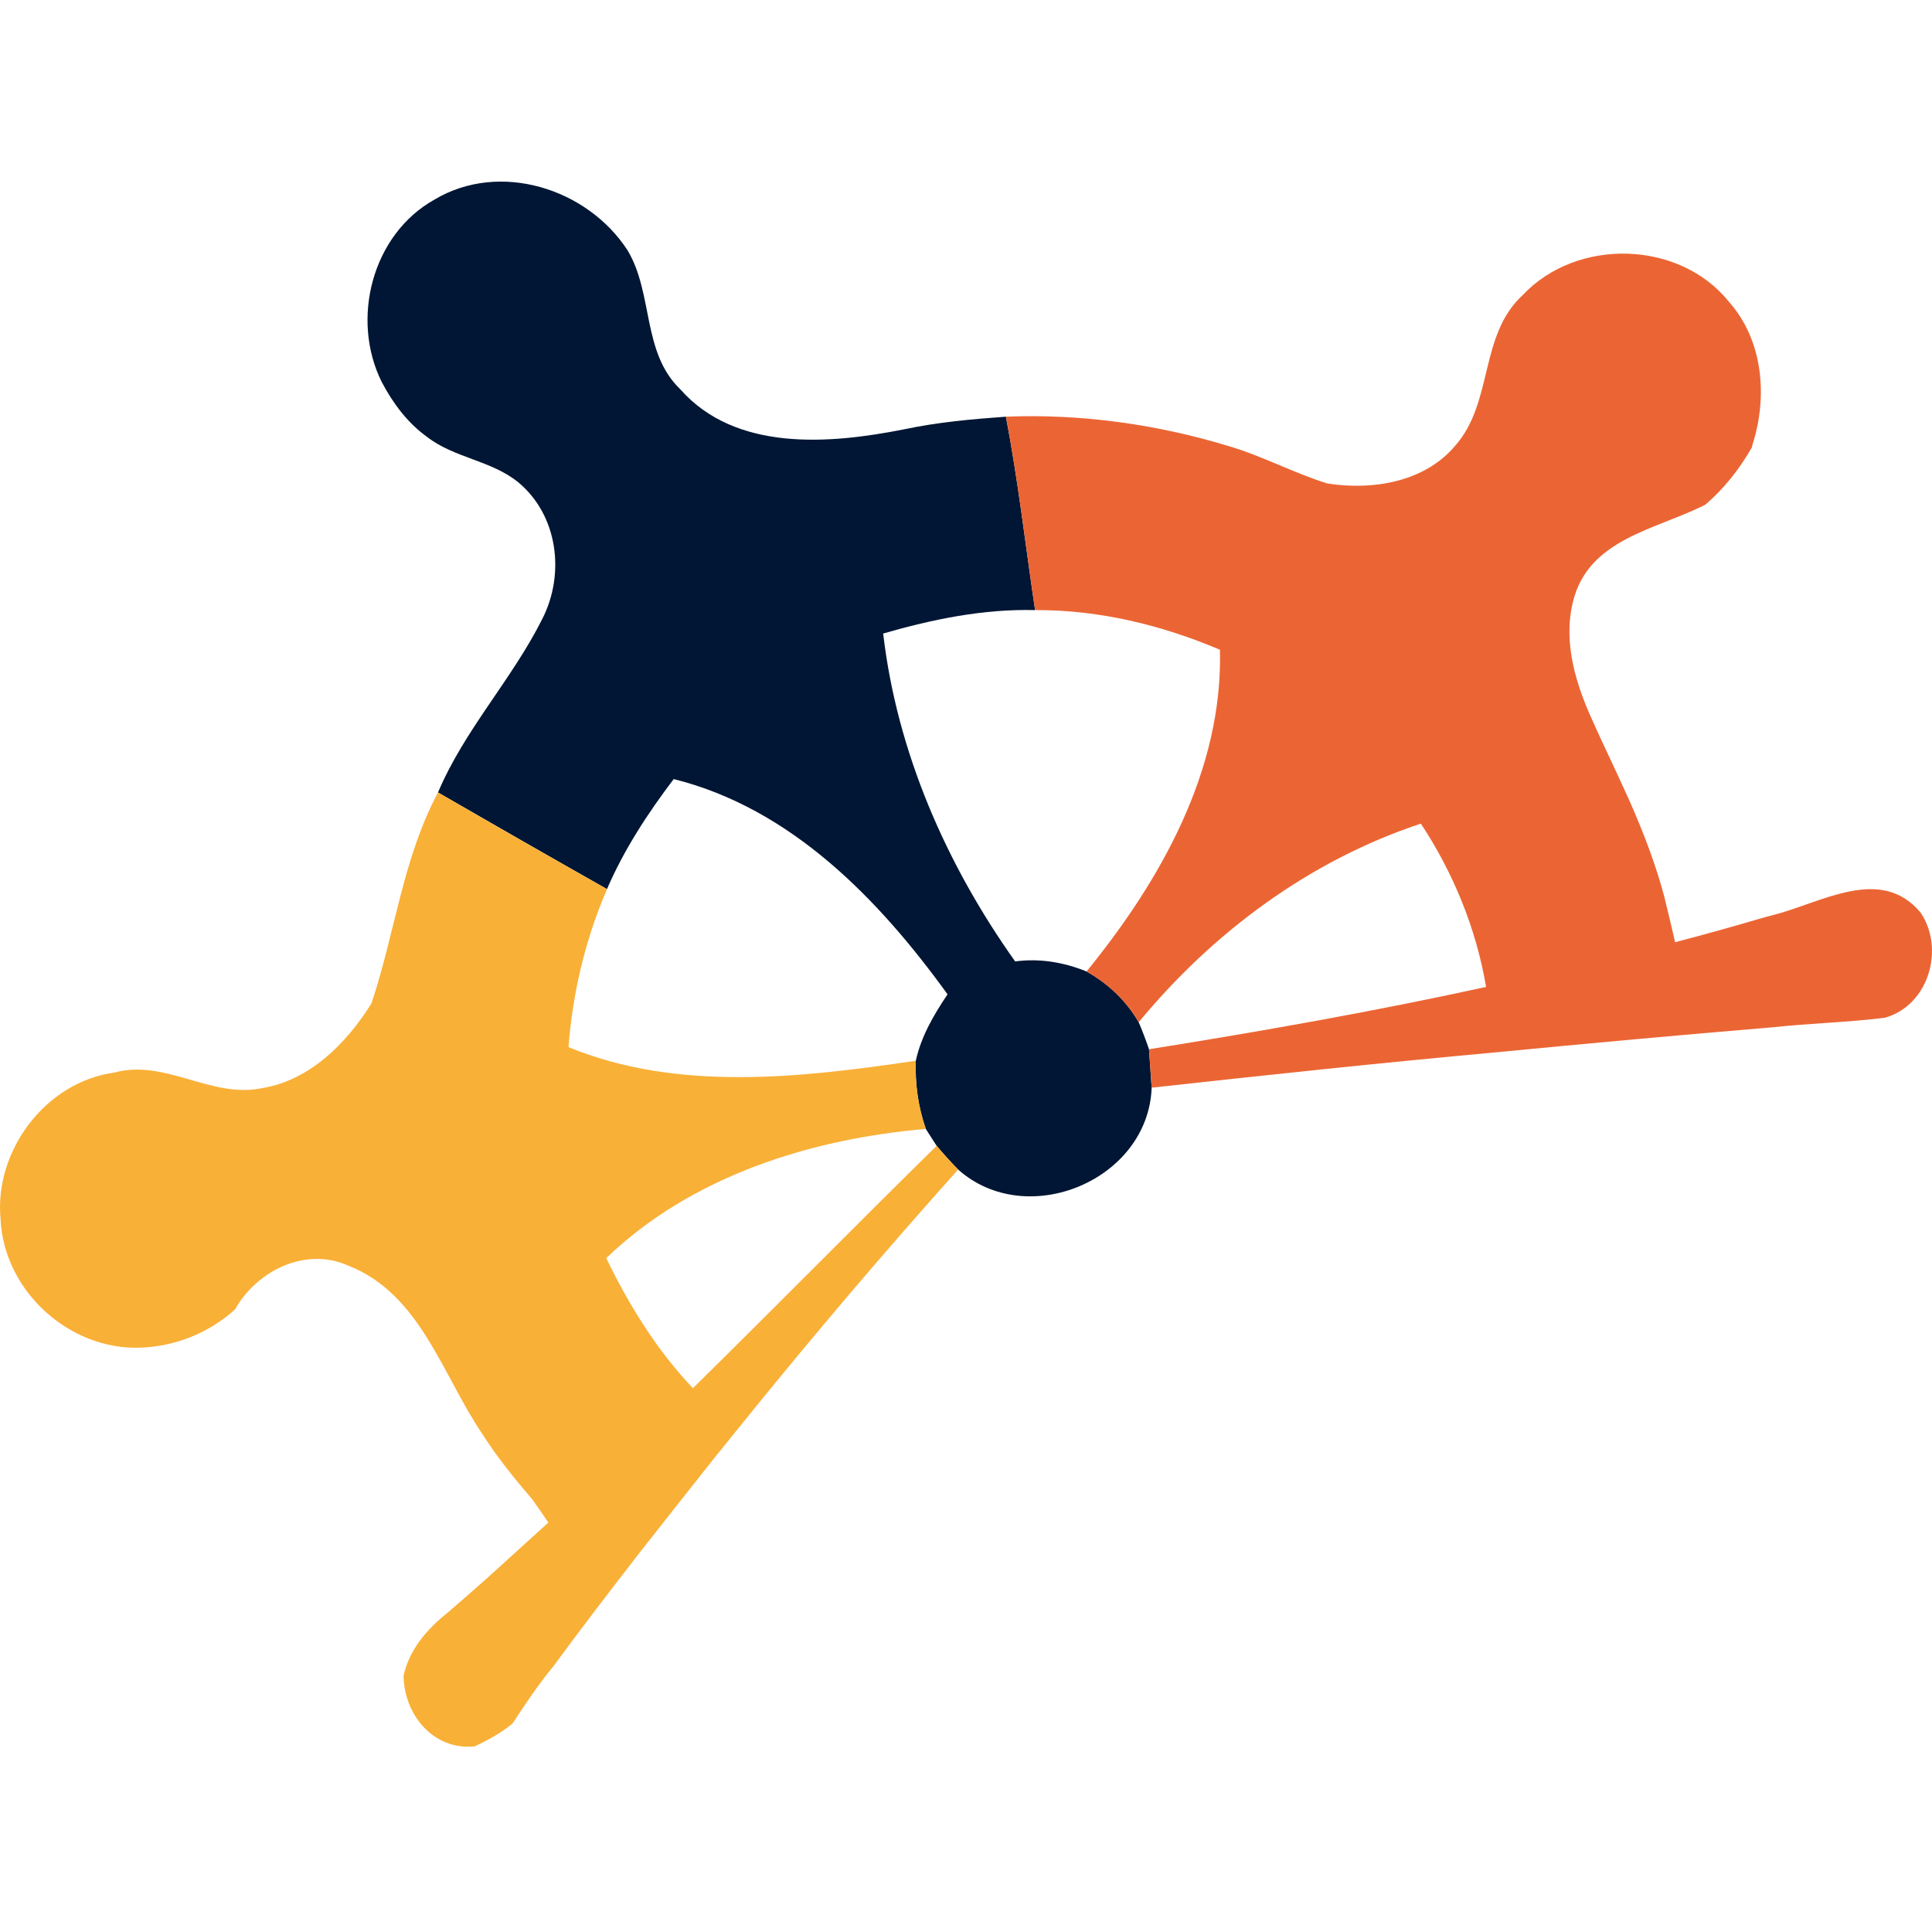 <svg width="500" height="500" viewBox="0 0 500 500" fill="none" xmlns="http://www.w3.org/2000/svg">
<path d="M112.422 51.666C129.291 41.565 152.009 48.736 162.42 64.798C169.131 76.033 166.111 91.163 176.027 100.716C190.369 116.958 214.622 114.936 233.886 111.126C242.581 109.277 251.457 108.474 260.333 107.837C263.5 124.439 265.399 141.203 267.881 157.892C254.506 157.555 241.337 160.267 228.564 163.956C232.131 194.65 244.926 223.787 262.722 248.817C269.029 247.957 275.335 249.037 281.199 251.414C286.79 254.553 291.479 258.967 294.698 264.556C295.681 266.876 296.566 269.205 297.36 271.545C297.54 274.069 297.86 279.051 298.045 281.49C297.183 305.425 265.747 318.528 247.963 302.673C246.041 300.741 244.183 298.644 242.396 296.53C241.701 295.445 240.314 293.278 239.599 292.171C237.622 286.514 236.785 280.545 237.01 274.522C238.377 268.253 241.647 262.646 245.226 257.332C227.494 232.777 204.756 209.2 174.357 201.621C167.634 210.477 161.487 219.89 157.088 230.095C142.489 221.84 127.864 213.471 113.357 205.09C120.193 188.874 132.491 175.871 140.344 160.179C146.275 148.564 144.438 133.41 134.15 124.836C127.142 119.117 117.526 118.55 110.465 113.024C105.443 109.412 101.679 104.335 98.827 98.926C90.669 82.657 96.27 60.691 112.422 51.666Z" fill="#001634"/>
<path d="M394.101 76.342C408.116 61.455 434.698 62.123 447.525 78.189C456.334 88.177 457.496 102.7 453.564 115.012C453.537 115.192 453.424 115.592 453.379 115.785C450.2 121.368 446.206 126.445 441.337 130.609C428.659 137.088 410.955 139.392 407.053 155.862C404.439 166.624 407.998 177.57 412.502 187.288L413.54 189.602C416.384 195.726 419.274 201.81 422.018 207.934C425.437 215.755 428.512 223.753 430.711 232.034C431.679 235.971 432.613 239.902 433.521 243.847C440.872 241.91 448.2 239.892 455.466 237.743C456.401 237.488 458.171 236.966 459.053 236.766C471.316 233.671 486.743 223.821 497.046 236.178C503.387 245.556 499.155 260.173 487.842 263.388C478.187 264.6 468.389 264.815 458.673 265.872C434.788 267.852 410.885 270.046 387.005 272.354C357.308 275.07 327.634 278.223 298.045 281.49C297.86 279.053 297.54 274.057 297.36 271.545C326.54 266.888 355.714 261.733 384.598 255.422C382.043 240.36 376.145 225.918 367.721 213.155C338.932 222.678 313.872 241.301 294.698 264.556C291.484 259.012 286.79 254.556 281.199 251.414C300.342 227.916 316.516 199.37 315.719 168.152C300.615 161.745 284.351 157.8 267.881 157.892C265.399 141.205 263.5 124.439 260.333 107.837C279.741 107.06 299.27 109.783 317.836 115.402C326.612 117.964 334.738 122.388 343.484 125.115C355.121 126.955 368.724 124.828 376.669 115.267C386.508 104.127 382.783 86.683 394.101 76.342Z" fill="#EB6534"/>
<path d="M96.119 259.697C102.178 241.716 104.224 222.164 113.357 205.09C127.872 213.519 142.488 221.84 157.092 230.13C151.481 243.073 148.207 256.918 147.127 270.995C175.411 282.635 207.466 278.886 237.01 274.522C236.785 280.545 237.645 286.512 239.599 292.171C209.683 294.725 178.913 304.438 156.895 325.604C162.781 337.772 169.965 349.414 179.325 359.26C200.474 338.451 221.265 317.306 242.395 296.542C244.185 298.644 246.036 300.704 247.963 302.673C228.387 324.542 209.444 346.86 191.053 369.678C188.968 372.26 186.841 374.884 184.777 377.451C178.333 385.54 171.944 393.698 165.516 401.844C158.037 411.517 150.561 421.205 143.347 431.063C139.446 435.8 136.011 440.874 132.67 446.018C129.68 448.49 126.308 450.344 122.794 451.971C112.064 452.999 104.583 443.711 104.438 433.66C105.977 426.809 110.571 421.54 115.955 417.263C119.36 414.301 122.769 411.374 126.088 408.4C131.367 403.603 136.679 398.782 141.915 394.028C140.538 392.033 139.181 390.004 137.749 388.037C133.1 382.603 128.633 377.099 124.801 371.08C114.473 355.878 108.812 334.907 90.213 327.579C79.103 322.545 66.498 328.836 60.826 338.869C54.12 344.965 45.389 348.437 36.391 348.774C17.89 349.474 1.058 334.08 0.156 315.658C-1.604 297.907 11.746 280.02 29.598 277.583C42.707 273.977 54.668 284.357 67.78 281.618C80.203 279.598 89.713 269.957 96.119 259.697Z" fill="#F9B037"/>
</svg>
